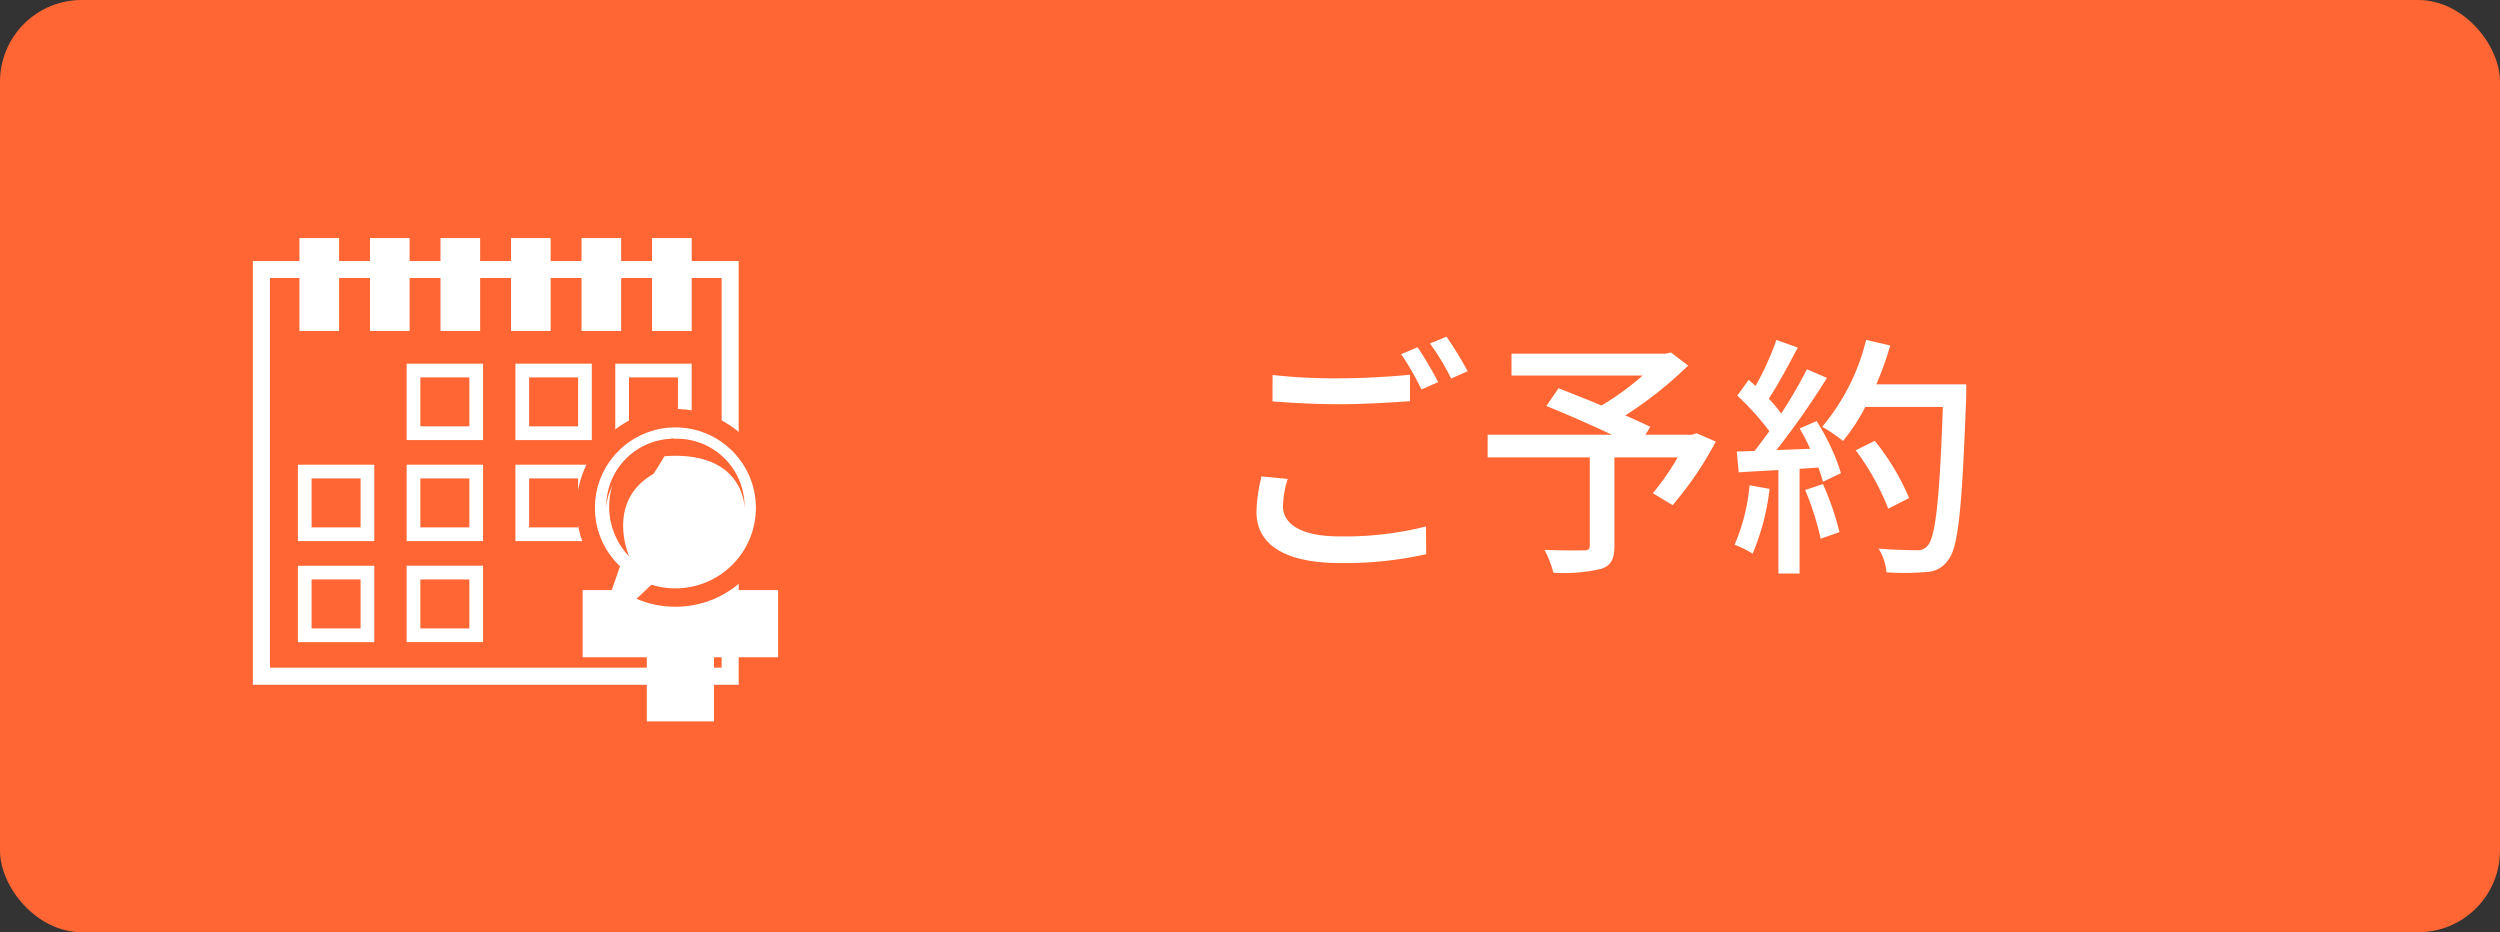 <?xml version="1.0" encoding="UTF-8"?> <svg xmlns="http://www.w3.org/2000/svg" viewBox="0 0 118 44"><rect x="0" y="0" width="118" height="44" fill="#333333" stroke="none"/><title>アセット 2</title><g><rect width="118" height="44" rx="3.855" style="fill: #f63"></rect><g><path d="M60.783,22.606a4.525,4.525,0,0,0-.227,1.284c0,.827.827,1.427,2.65,1.427a15.614,15.614,0,0,0,4.1-.468l.011,1.307a17.449,17.449,0,0,1-4.077.42c-2.554,0-3.934-.851-3.934-2.411a7.239,7.239,0,0,1,.24-1.679ZM60.064,17.7a26.848,26.848,0,0,0,3.178.156c1.163,0,2.435-.084,3.31-.168v1.247c-.816.06-2.194.144-3.3.144-1.212,0-2.23-.06-3.19-.132Zm7.819.336-.791.348a12.153,12.153,0,0,0-.96-1.667l.78-.325A17.294,17.294,0,0,1,67.883,18.037Zm1.392-.516-.78.348a11.244,11.244,0,0,0-1-1.655l.78-.324A18.608,18.608,0,0,1,69.275,17.521Z" style="fill: #fff"></path><path d="M80.986,20.843a16.429,16.429,0,0,1-2.039,3l-.934-.564a11.962,11.962,0,0,0,1.175-1.691H76.2v4.174c0,.623-.156.935-.635,1.091a7.763,7.763,0,0,1-2.243.18,5.4,5.4,0,0,0-.42-1.079c.78.035,1.62.023,1.847.023s.288-.06.288-.239v-4.15H70.217V20.519h5.864c-.972-.455-2.158-.983-3.094-1.355l.576-.839c.6.239,1.319.515,2.027.815a12.631,12.631,0,0,0,1.942-1.415H71.344V16.693h7.28l.24-.059.816.623a18.779,18.779,0,0,1-2.963,2.351c.456.2.863.384,1.176.539l-.229.372h2.207l.2-.071Z" style="fill: #fff"></path><path d="M83.524,23.074a11.123,11.123,0,0,1-.8,3.058,4.722,4.722,0,0,0-.852-.42,9.056,9.056,0,0,0,.707-2.806Zm2.218-3.2a10.115,10.115,0,0,1,1.152,2.459l-.852.408a5.842,5.842,0,0,0-.216-.672l-.886.06v4.942h-1V22.186c-.683.037-1.319.072-1.871.108l-.095-.983.84-.024c.227-.288.455-.6.7-.936A13.036,13.036,0,0,0,82,18.672l.539-.743.324.288a13.87,13.87,0,0,0,.984-2.171l1.008.36c-.432.815-.936,1.763-1.368,2.41a6.839,6.839,0,0,1,.587.7,22.356,22.356,0,0,0,1.212-2.087l.947.408a37.616,37.616,0,0,1-2.386,3.406l1.595-.06a10.413,10.413,0,0,0-.5-.959Zm.3,2.975a12.994,12.994,0,0,1,.78,2.267l-.887.312a13.007,13.007,0,0,0-.732-2.3Zm6.765-4.174c-.2,5.289-.36,7.16-.864,7.772A1.28,1.28,0,0,1,90.888,27a11.458,11.458,0,0,1-1.847.012,2.517,2.517,0,0,0-.372-1.116c.779.061,1.5.072,1.787.072a.577.577,0,0,0,.516-.2c.384-.384.576-2.16.731-6.561H88.045a9.277,9.277,0,0,1-1.055,1.607,8.125,8.125,0,0,0-.983-.671,10.048,10.048,0,0,0,2.074-4.1l1.14.264a16.126,16.126,0,0,1-.659,1.835h4.245ZM89.125,24.01a11.779,11.779,0,0,0-1.535-2.759l.9-.444a11.316,11.316,0,0,1,1.62,2.7Z" style="fill: #fff"></path></g><path d="M34.061,13.122V31.514H12.74V13.122H34.061m.8-.8H11.934v20H34.866v-20Z" style="fill: #fff"></path><rect x="14.134" y="11.236" width="1.871" height="4.385" style="fill: #fff"></rect><rect x="17.463" y="11.236" width="1.871" height="4.385" style="fill: #fff"></rect><rect x="20.791" y="11.236" width="1.871" height="4.385" style="fill: #fff"></rect><rect x="24.12" y="11.236" width="1.871" height="4.385" style="fill: #fff"></rect><rect x="27.448" y="11.236" width="1.871" height="4.385" style="fill: #fff"></rect><rect x="30.777" y="11.236" width="1.871" height="4.385" style="fill: #fff"></rect><rect x="27.501" y="27.852" width="9.226" height="3.171" style="fill: #fff"></rect><rect x="27.501" y="27.852" width="9.226" height="3.171" transform="translate(61.552 -2.677) rotate(90)" style="fill: #fff"></rect><path d="M22.153,17.813v2.311H19.841V17.813h2.312m.647-.648H19.194v3.607H22.8V17.165Z" style="fill: #fff"></path><path d="M27.287,17.813v2.311H24.975V17.813h2.312m.647-.648H24.328v3.607h3.606V17.165Z" style="fill: #fff"></path><path d="M32,17.813v2.311H29.688V17.813H32m.647-.648H29.041v3.607h3.606V17.165Z" style="fill: #fff"></path><path d="M17.019,22.581v2.312H14.707V22.581h2.312m.647-.647H14.06V25.54h3.606V21.934Z" style="fill: #fff"></path><path d="M22.153,22.581v2.312H19.841V22.581h2.312m.647-.647H19.194V25.54H22.8V21.934Z" style="fill: #fff"></path><path d="M27.287,22.581v2.312H24.975V22.581h2.312m.647-.647H24.328V25.54h3.606V21.934Z" style="fill: #fff"></path><path d="M32,22.581v2.312H29.688V22.581H32m.647-.647H29.041V25.54h3.606V21.934Z" style="fill: #fff"></path><path d="M17.019,27.35v2.312H14.707V27.35h2.312m.647-.647H14.06v3.606h3.606V26.7Z" style="fill: #fff"></path><path d="M22.153,27.35v2.312H19.841V27.35h2.312M22.8,26.7H19.194v3.606H22.8V26.7Z" style="fill: #fff"></path><circle cx="31.879" cy="23.972" r="4.667" style="fill: #f63"></circle><circle cx="31.879" cy="23.972" r="3.799" style="fill: #fff"></circle><path d="M31.879,20.708a3.2,3.2,0,0,0-3.264,3.263s0-2.457,3.264-2.457,3.264,2.457,3.264,2.457A3.2,3.2,0,0,0,31.879,20.708Z" style="fill: #f63"></path><polygon points="31.184 27.181 28.08 30.139 29.472 26.132 31.184 27.181" style="fill: #fff"></polygon><path d="M30.784,20.974A3.041,3.041,0,0,0,28.81,23.3a3.386,3.386,0,0,0,.891,2.968s-1.15-2.589,1.143-3.9a15.033,15.033,0,0,0,.962-1.675A3.872,3.872,0,0,0,30.784,20.974Z" style="fill: #f63"></path></g></svg> 